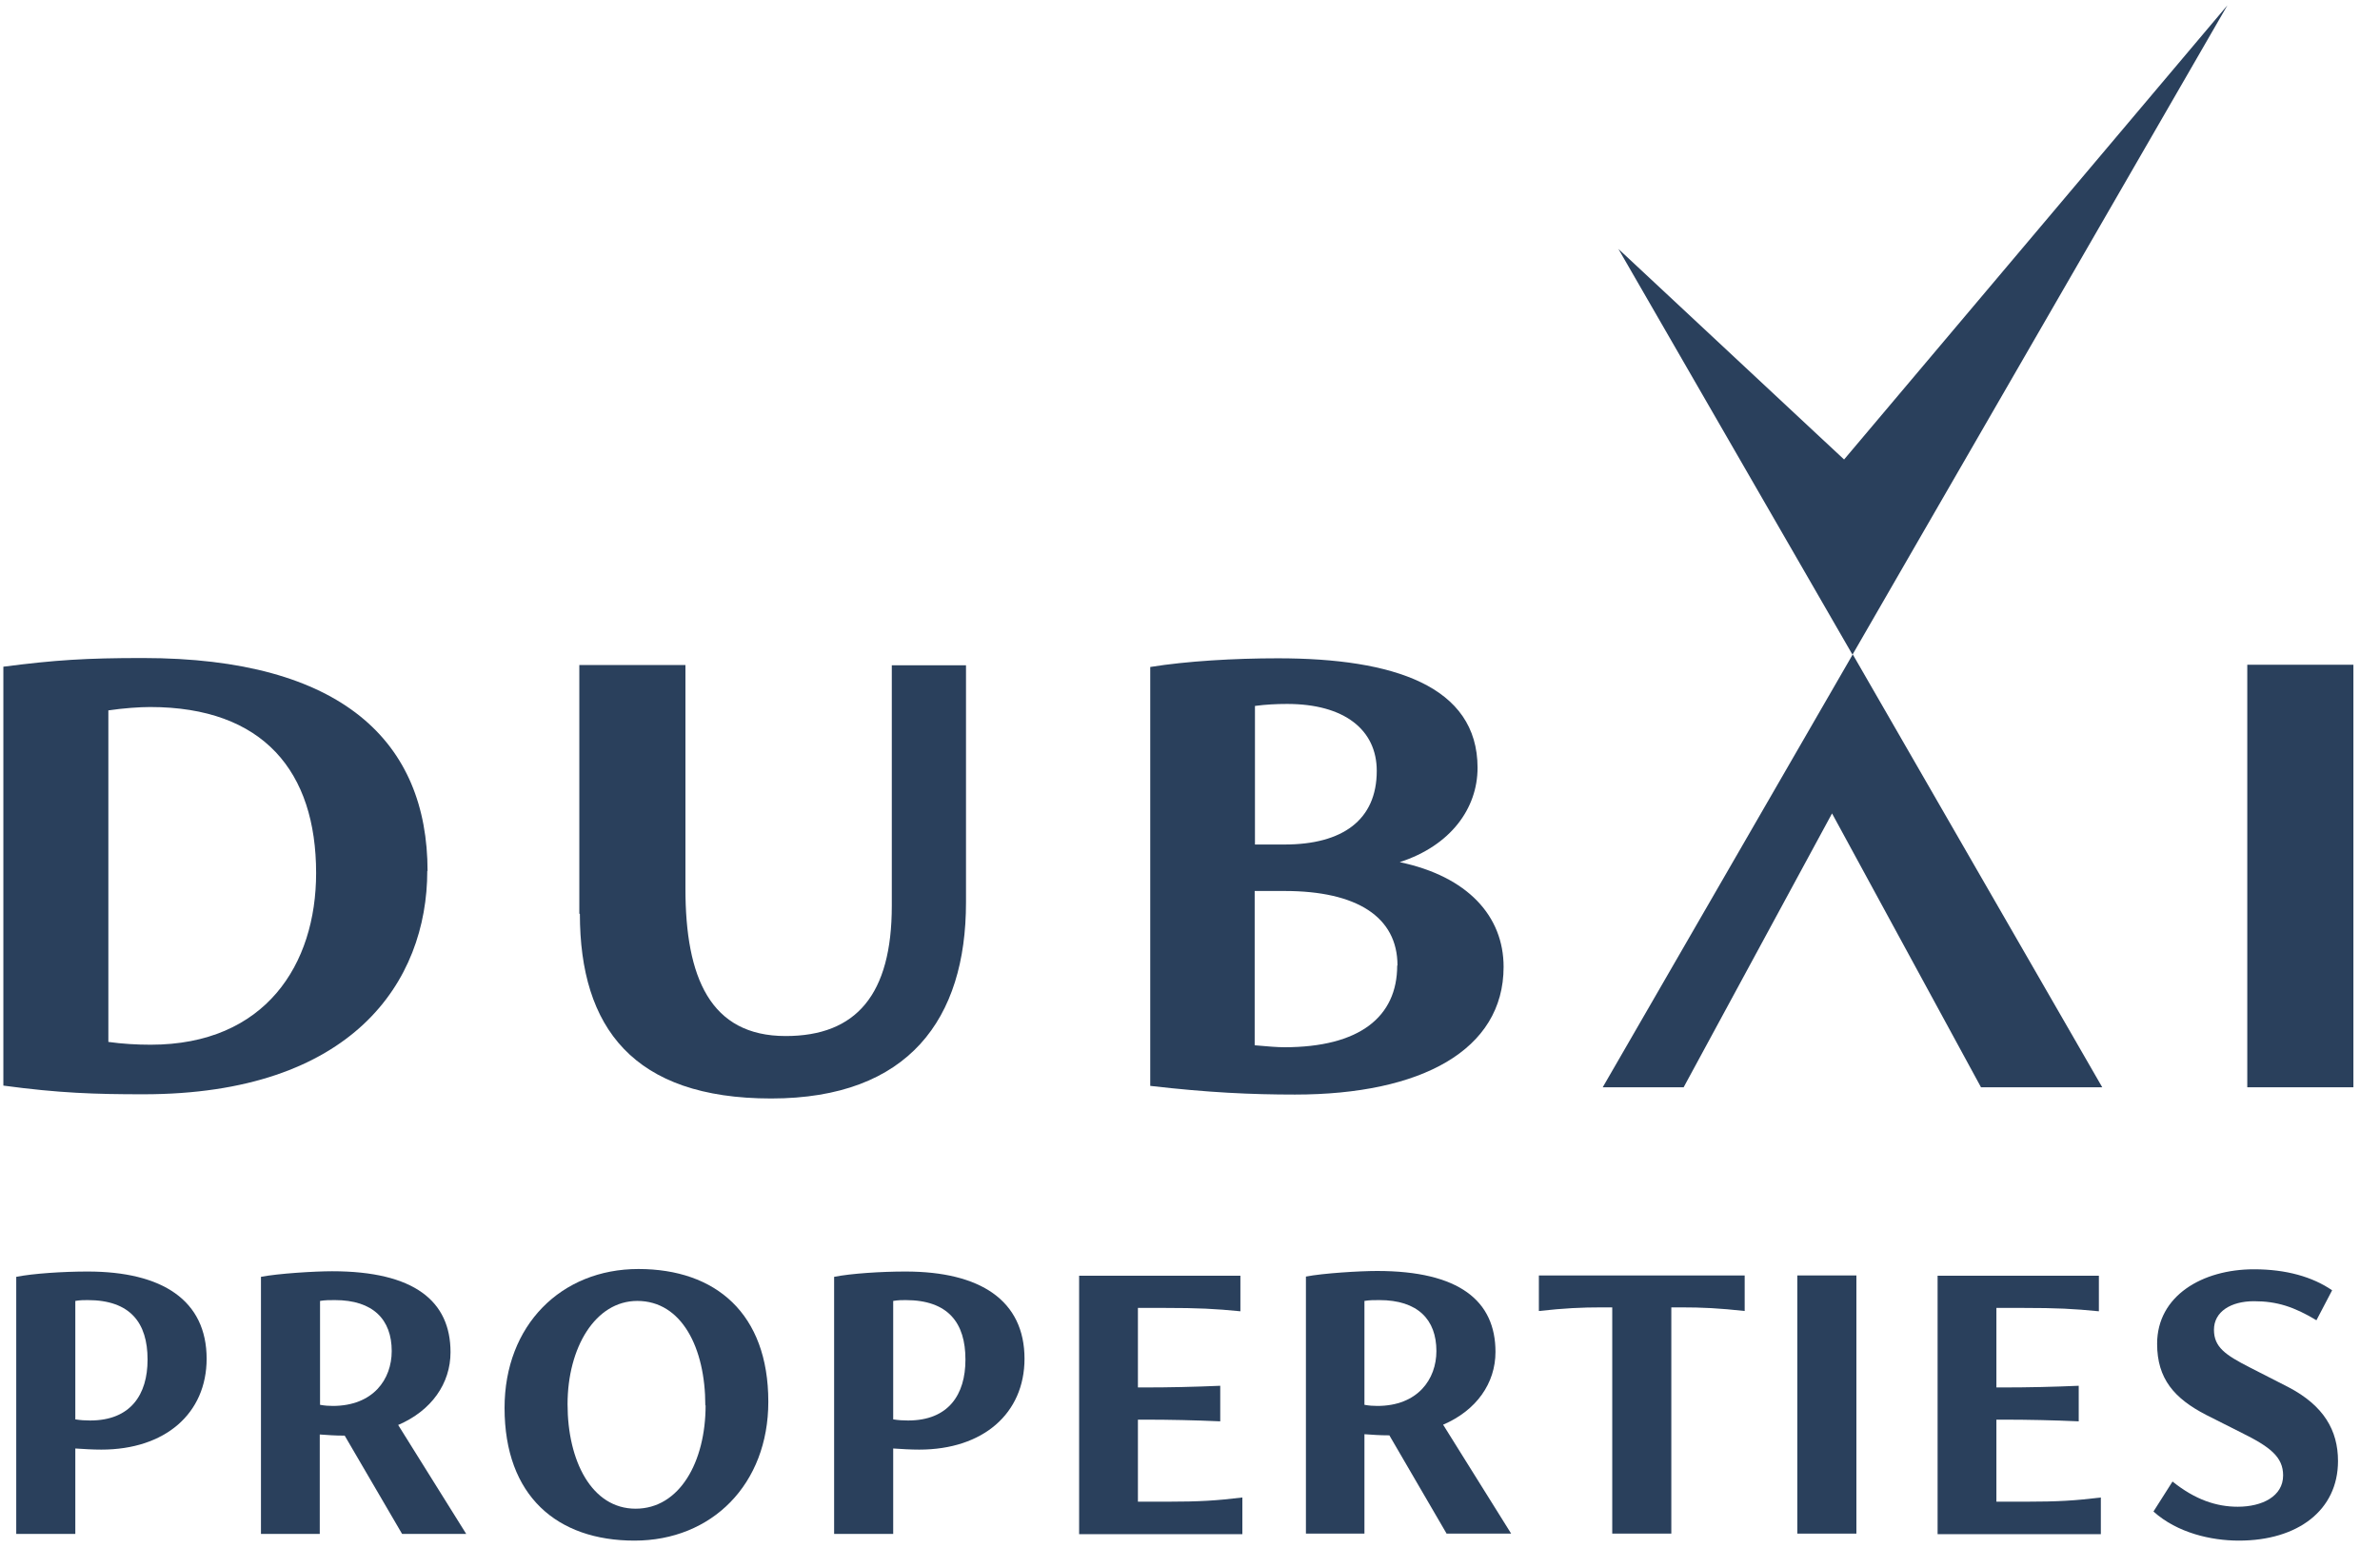 <?xml version="1.0" encoding="UTF-8"?>
<svg xmlns="http://www.w3.org/2000/svg" width="85" height="56" viewBox="0 0 85 56" fill="none">
  <path d="M5.27 48.55C5.27 47.25 4.66 46.43 3.13 46.43C3.01 46.43 2.86 46.43 2.69 46.46V50.69C2.87 50.72 3.05 50.73 3.22 50.73C4.67 50.73 5.27 49.8 5.27 48.56M7.38 48.52C7.38 50.48 5.9 51.77 3.62 51.77C3.3 51.77 3 51.75 2.69 51.73V54.78H0.58V45.6C1.18 45.48 2.26 45.41 3.13 45.41C5.8 45.41 7.38 46.44 7.38 48.53" fill="#2A405C"></path>
  <path d="M11.88 50.21C13.33 50.21 13.99 49.26 13.99 48.25C13.99 47.13 13.33 46.43 11.96 46.43C11.77 46.43 11.61 46.43 11.43 46.46V50.17C11.59 50.2 11.74 50.21 11.89 50.21M14.36 54.78L12.31 51.27H12.28C11.96 51.27 11.71 51.25 11.42 51.23V54.78H9.32V45.6C9.93 45.48 11.25 45.4 11.86 45.4C14.8 45.4 16.09 46.47 16.09 48.29C16.09 49.41 15.41 50.38 14.22 50.89L16.65 54.78H14.35H14.36Z" fill="#2A405C"></path>
  <path d="M25.19 50.19C25.19 48.14 24.35 46.46 22.76 46.46C21.26 46.46 20.27 48.13 20.27 50.15C20.27 52.17 21.13 53.88 22.7 53.88C24.27 53.88 25.2 52.21 25.2 50.19M18.02 50.28C18.02 47.33 20.04 45.32 22.8 45.32C25.56 45.32 27.44 46.91 27.44 50.06C27.44 53.01 25.42 55.02 22.66 55.02C19.9 55.02 18.02 53.43 18.02 50.28Z" fill="#2A405C"></path>
  <path d="M34.48 48.55C34.48 47.25 33.87 46.43 32.34 46.43C32.22 46.43 32.08 46.43 31.9 46.46V50.69C32.08 50.72 32.26 50.73 32.43 50.73C33.88 50.73 34.48 49.8 34.48 48.56M36.59 48.52C36.59 50.48 35.11 51.77 32.83 51.77C32.51 51.77 32.21 51.75 31.9 51.73V54.78H29.79V45.6C30.39 45.48 31.47 45.41 32.34 45.41C35.01 45.41 36.59 46.44 36.59 48.53" fill="#2A405C"></path>
  <path d="M44.37 53.47V54.79H38.54V45.56H44.3V46.83C43.39 46.74 42.8 46.71 41.6 46.71H40.64V49.55H40.89C41.76 49.55 42.67 49.53 43.58 49.49V50.76C42.68 50.72 41.76 50.7 40.89 50.7H40.64V53.63H41.67C42.87 53.63 43.45 53.59 44.37 53.48" fill="#2A405C"></path>
  <path d="M49.19 50.21C50.63 50.21 51.3 49.26 51.3 48.25C51.3 47.13 50.64 46.43 49.26 46.43C49.07 46.43 48.91 46.43 48.73 46.46V50.17C48.89 50.2 49.04 50.21 49.19 50.21ZM51.67 54.78L49.62 51.26H49.59C49.27 51.26 49.02 51.24 48.73 51.22V54.77H46.64V45.59C47.25 45.47 48.57 45.39 49.18 45.39C52.12 45.39 53.41 46.46 53.41 48.28C53.41 49.4 52.73 50.37 51.54 50.88L53.97 54.77H51.66L51.67 54.78Z" fill="#2A405C"></path>
  <path d="M62.31 45.55V46.82C61.4 46.72 60.81 46.69 60.01 46.69H59.69V54.77H57.58V46.69H57.24C56.46 46.69 55.87 46.72 54.96 46.82V45.55H62.32H62.31Z" fill="#2A405C"></path>
  <path d="M66.3 45.55H64.19V54.77H66.3V45.55Z" fill="#2A405C"></path>
  <path d="M75.03 53.47V54.79H69.2V45.56H74.96V46.83C74.05 46.74 73.46 46.71 72.26 46.71H71.3V49.55H71.55C72.42 49.55 73.33 49.53 74.24 49.49V50.76C73.34 50.72 72.42 50.7 71.55 50.7H71.3V53.63H72.33C73.53 53.63 74.12 53.59 75.03 53.48" fill="#2A405C"></path>
  <path d="M76.91 53.98L77.59 52.91C78.4 53.56 79.16 53.81 79.92 53.81C80.79 53.81 81.54 53.44 81.54 52.69C81.54 52.03 81.07 51.67 80.06 51.17L78.79 50.53C77.65 49.94 77.04 49.24 77.04 47.99C77.04 46.28 78.65 45.33 80.5 45.33C81.65 45.33 82.59 45.6 83.29 46.08L82.73 47.15C81.93 46.67 81.32 46.47 80.5 46.47C79.68 46.47 79.07 46.84 79.07 47.49C79.07 48.11 79.48 48.39 80.34 48.83L81.73 49.54C82.99 50.2 83.5 51.08 83.5 52.18C83.5 53.93 82.07 55.02 79.96 55.02C78.96 55.02 77.76 54.74 76.92 53.99" fill="#2A405C"></path>
  <path d="M11.29 31.18C11.29 27.56 9.41 25.25 5.36 25.25C4.99 25.25 4.41 25.29 3.87 25.37V37.21C4.37 37.28 4.88 37.31 5.38 37.31C9.48 37.31 11.29 34.44 11.29 31.18ZM15.26 31.1C15.26 35.06 12.58 39.08 5.12 39.08C3.4 39.08 2.12 39.04 0.12 38.77V23.81C1.97 23.57 3.08 23.5 5.1 23.5C12.23 23.5 15.27 26.5 15.27 31.11" fill="#2A405C"></path>
  <path d="M20.69 32.63V23.75H24.48V31.74C24.48 34.9 25.36 37 28.06 37C30.58 37 31.85 35.52 31.85 32.35V23.76H34.5V32.23C34.5 36.38 32.46 39.23 27.54 39.23C22.62 39.23 20.71 36.7 20.71 32.64" fill="#2A405C"></path>
  <path d="M49.91 34.48C49.91 32.74 48.45 31.82 45.88 31.82H44.81V37.33C45.26 37.37 45.61 37.4 45.87 37.4C48.55 37.4 49.9 36.32 49.9 34.48M44.82 25.21V30.16H45.88C47.94 30.16 49.17 29.29 49.17 27.53C49.17 26.06 48.01 25.14 45.97 25.14C45.58 25.14 45.2 25.16 44.83 25.21M53.7 34.53C53.7 37.5 50.76 39.09 46.25 39.09C44.69 39.09 43.15 39.02 41.08 38.78V23.82C42.38 23.61 44.07 23.51 45.64 23.51C49.77 23.51 52.77 24.5 52.77 27.42C52.77 28.87 51.81 30.2 49.99 30.79C52.42 31.3 53.7 32.72 53.7 34.53Z" fill="#2A405C"></path>
  <path d="M84.05 23.74H80.26V38.83H84.05V23.74Z" fill="#2A405C"></path>
  <path d="M79.55 0.19L65.86 16.41L57.8 8.89L63.65 19.03L66.16 23.38L68.67 19.03L79.55 0.19Z" fill="#2A405C"></path>
  <path d="M60.13 38.83L65.43 29.05L70.75 38.83H75.08L66.17 23.37L57.24 38.83H60.13Z" fill="#2A405C"></path>
</svg>
